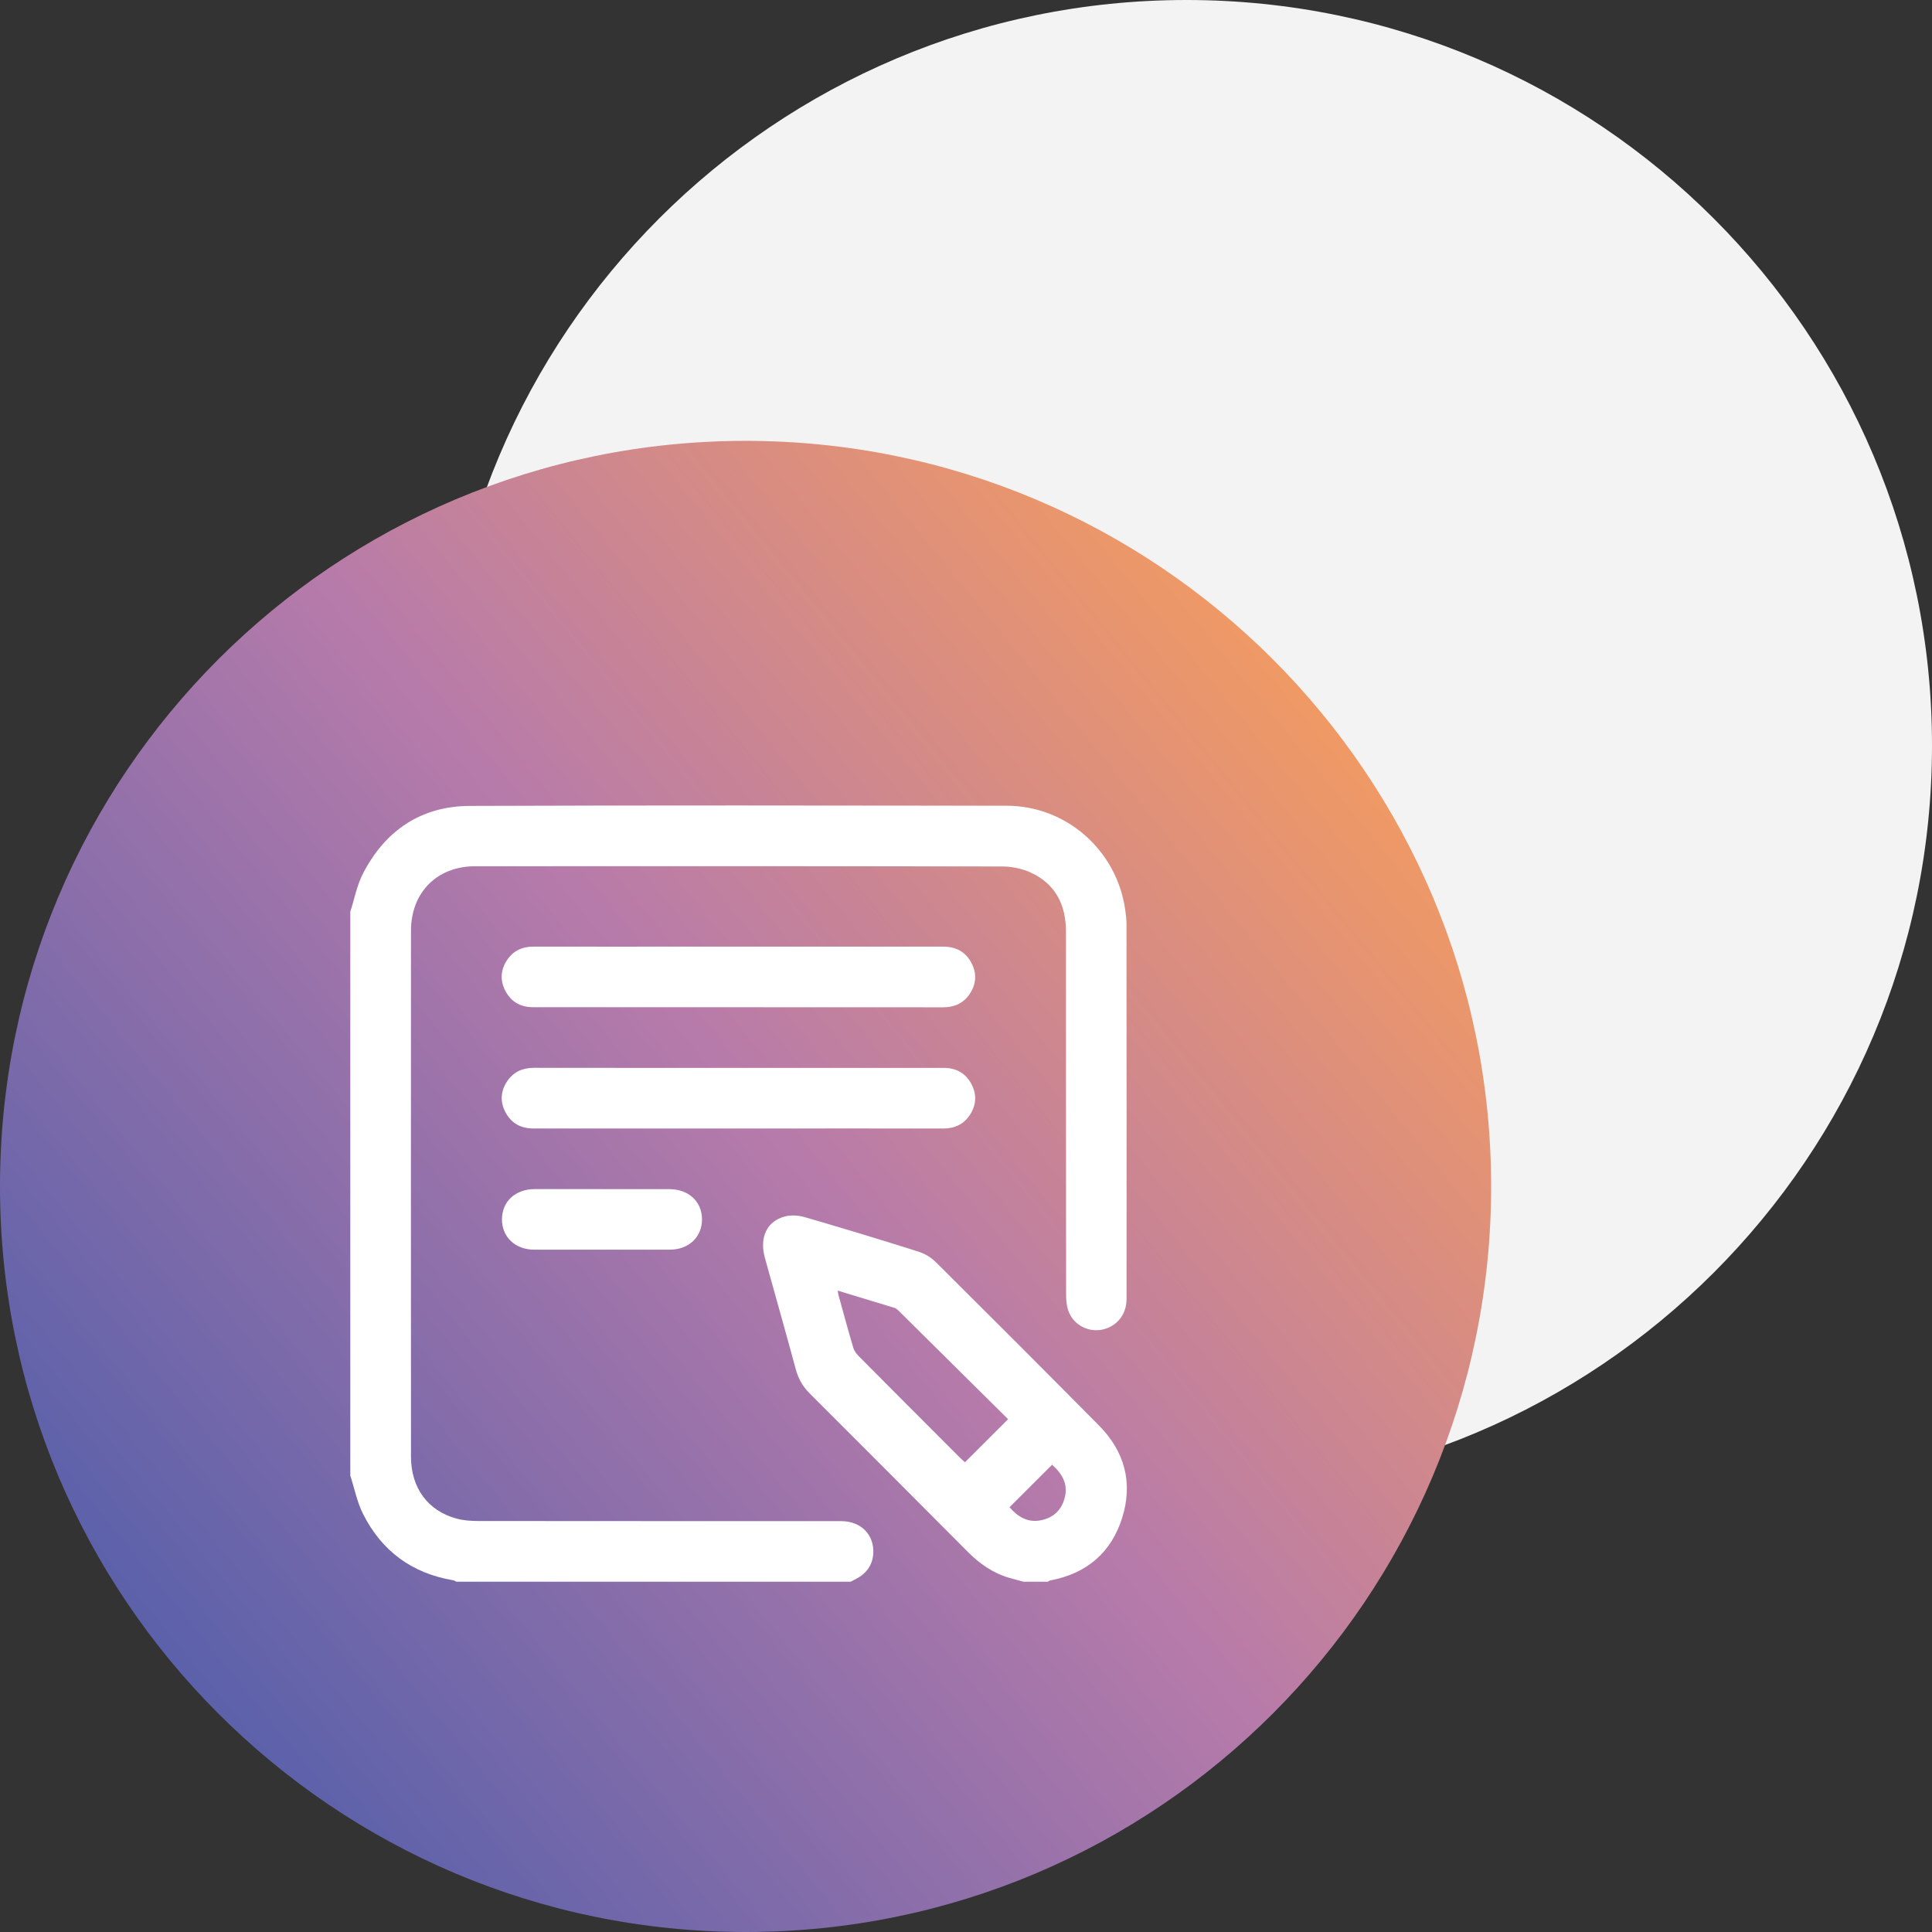 <?xml version="1.0" encoding="UTF-8"?> <svg xmlns="http://www.w3.org/2000/svg" width="149" height="149" viewBox="0 0 149 149" fill="none"><rect x="0" y="0" width="149" height="149" fill="#333333" stroke="none"/><path d="M149 57.5C149 25.744 123.256 0 91.5 0C59.744 0 34 25.744 34 57.5C34 89.256 59.744 115 91.5 115C123.256 115 149 89.256 149 57.5Z" fill="#F3F3F3"></path><path d="M115 91.5C115 59.744 89.256 34 57.5 34C25.744 34 0 59.744 0 91.5C0 123.256 25.744 149 57.5 149C89.256 149 115 123.256 115 91.5Z" fill="url(#paint0_linear_307_28)"></path><path d="M27.016 70.313C27.337 69.324 27.526 68.268 28 67.357C29.717 64.044 32.478 62.169 36.233 62.154C50.03 62.102 63.829 62.122 77.626 62.139C82.235 62.144 86.106 65.556 86.775 70.133C86.831 70.515 86.878 70.905 86.878 71.293C86.886 80.917 86.886 90.542 86.883 100.167C86.883 101.368 86.148 102.291 85.03 102.538C83.987 102.769 82.857 102.224 82.44 101.21C82.277 100.813 82.22 100.344 82.22 99.907C82.208 90.554 82.213 81.203 82.21 71.85C82.21 69.815 81.421 68.194 79.528 67.31C78.847 66.992 78.031 66.824 77.276 66.824C63.731 66.797 50.188 66.8 36.643 66.807C33.702 66.807 31.698 68.828 31.696 71.779C31.689 85.302 31.691 98.822 31.696 112.345C31.696 114.745 32.996 116.519 35.212 117.119C35.747 117.264 36.327 117.301 36.887 117.304C46.221 117.314 55.557 117.311 64.89 117.314C66.395 117.314 67.434 118.365 67.348 119.808C67.293 120.694 66.837 121.34 66.05 121.75C65.902 121.826 65.754 121.908 65.606 121.987H35.202C35.118 121.947 35.037 121.888 34.948 121.873C31.768 121.338 29.436 119.618 27.998 116.756C27.536 115.838 27.337 114.79 27.016 113.8C27.016 99.305 27.016 84.808 27.016 70.313Z" fill="white"></path><path d="M78.931 121.984C78.561 121.883 78.189 121.792 77.821 121.683C76.578 121.316 75.551 120.6 74.646 119.69C70.577 115.604 66.509 111.521 62.428 107.447C61.902 106.922 61.567 106.325 61.374 105.607C60.597 102.74 59.788 99.883 58.993 97.021C58.557 95.447 59.124 94.188 60.531 93.816C61.009 93.69 61.587 93.73 62.068 93.87C65.014 94.726 67.95 95.617 70.873 96.542C71.354 96.695 71.833 96.999 72.193 97.356C76.392 101.531 80.579 105.718 84.744 109.924C86.733 111.933 87.394 114.353 86.545 117.055C85.699 119.754 83.797 121.358 81.004 121.886C80.932 121.898 80.868 121.952 80.801 121.984H78.931ZM77.747 109.451C74.934 106.665 72.132 103.885 69.324 101.107C69.228 101.013 69.119 100.909 68.998 100.87C67.557 100.426 66.114 99.991 64.606 99.535C64.634 99.693 64.639 99.784 64.663 99.871C65.041 101.235 65.411 102.602 65.813 103.959C65.885 104.2 66.07 104.432 66.252 104.615C68.843 107.225 71.443 109.826 74.041 112.426C74.172 112.557 74.315 112.678 74.421 112.772C75.526 111.669 76.597 110.598 77.749 109.448L77.747 109.451ZM77.858 116.241C78.482 116.961 79.249 117.464 80.31 117.24C81.248 117.04 81.857 116.468 82.107 115.537C82.405 114.427 81.887 113.628 81.139 112.964C80.041 114.06 78.961 115.14 77.858 116.241Z" fill="white"></path><path d="M56.889 77.678C51.631 77.678 46.371 77.678 41.114 77.678C40.149 77.678 39.419 77.266 38.974 76.417C38.553 75.61 38.604 74.793 39.108 74.038C39.584 73.323 40.282 73.002 41.146 73.005C45.061 73.012 48.974 73.007 52.89 73.007C59.512 73.007 66.134 73.007 72.756 73.007C73.718 73.007 74.456 73.4 74.91 74.246C75.351 75.07 75.297 75.904 74.774 76.674C74.288 77.387 73.585 77.688 72.724 77.685C67.446 77.678 62.169 77.68 56.889 77.68V77.678Z" fill="white"></path><path d="M57.015 82.358C62.273 82.358 67.533 82.358 72.79 82.358C73.755 82.358 74.485 82.775 74.927 83.624C75.349 84.43 75.292 85.247 74.789 86.002C74.31 86.718 73.612 87.034 72.748 87.034C68.367 87.026 63.985 87.031 59.603 87.031C53.45 87.031 47.294 87.031 41.141 87.031C40.178 87.031 39.441 86.636 38.989 85.79C38.548 84.966 38.604 84.132 39.132 83.362C39.618 82.652 40.324 82.353 41.185 82.353C46.462 82.361 51.74 82.358 57.02 82.358H57.015Z" fill="white"></path><path d="M46.425 91.709C48.157 91.709 49.889 91.706 51.621 91.709C53.107 91.711 54.133 92.661 54.141 94.028C54.145 95.402 53.121 96.377 51.654 96.377C48.17 96.382 44.686 96.382 41.202 96.377C39.732 96.377 38.708 95.402 38.713 94.028C38.718 92.661 39.747 91.709 41.23 91.706C42.962 91.704 44.693 91.706 46.425 91.706V91.709Z" fill="white"></path><defs><linearGradient id="paint0_linear_307_28" x1="17.203" y1="140.516" x2="115" y2="60.629" gradientUnits="userSpaceOnUse"><stop stop-color="#545FAA"></stop><stop offset="0.531" stop-color="#B77BAA"></stop><stop offset="1" stop-color="#F79D5C"></stop></linearGradient></defs></svg> 